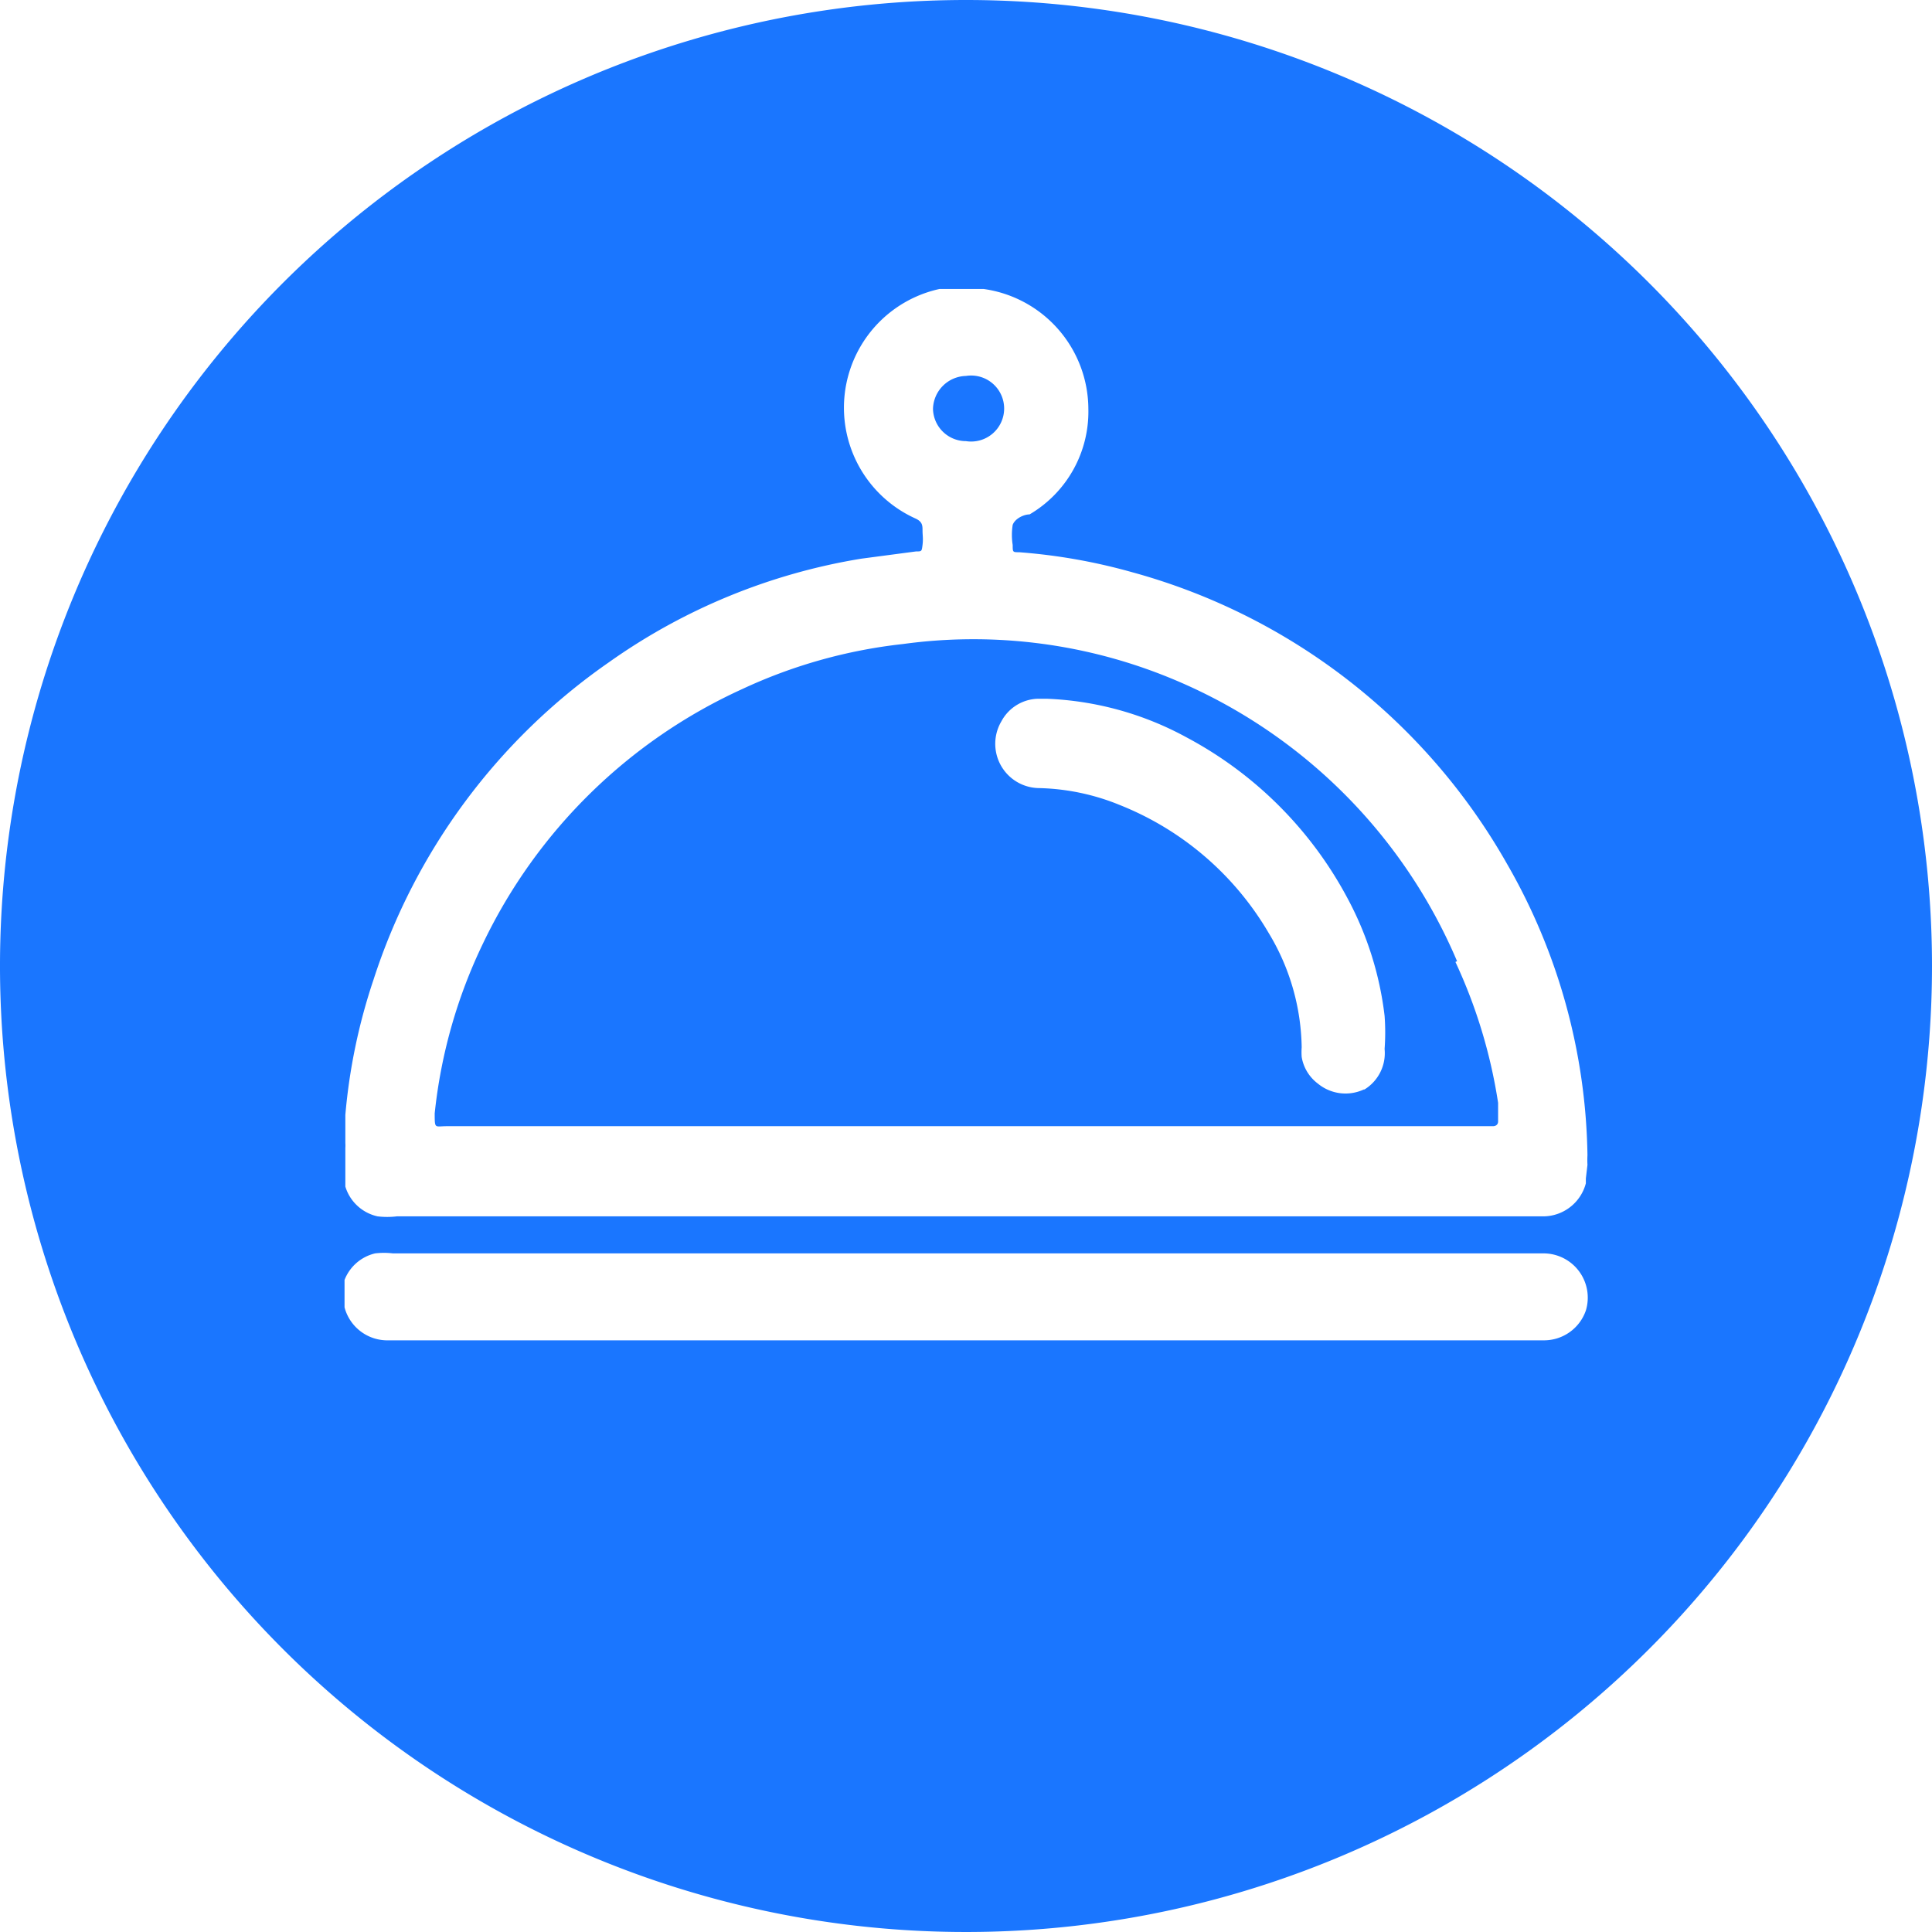 <svg id="Слой_1" data-name="Слой 1" xmlns="http://www.w3.org/2000/svg" width="24" height="24" viewBox="0 0 24 24"><defs><style>.cls-1{fill:#1a76ff;}</style></defs><title>2645</title><path class="cls-1" d="M12,5.48a.41.41,0,1,0,0-.81.42.42,0,0,0-.41.41A.41.41,0,0,0,12,5.48Zm6.1,6.46a6.58,6.58,0,0,0-3.67-3.56A6.44,6.44,0,0,0,11.22,8a6.36,6.36,0,0,0-2,.56A6.6,6.6,0,0,0,6,11.72a6.39,6.39,0,0,0-.6,2.11c0,.2,0,.16.15.16h13s.06,0,.06-.06,0-.15,0-.23A6.44,6.44,0,0,0,18.08,11.95Zm-1.15,1.59a.54.54,0,0,1-.58-.07.52.52,0,0,1-.2-.33.82.82,0,0,1,0-.12,2.82,2.82,0,0,0-.41-1.42A3.75,3.75,0,0,0,13.91,10a2.81,2.81,0,0,0-1-.21.55.55,0,0,1-.47-.83.53.53,0,0,1,.46-.28H13a3.94,3.94,0,0,1,1.74.48,4.84,4.84,0,0,1,2,2,4.1,4.1,0,0,1,.46,1.46,2.8,2.8,0,0,1,0,.41A.53.53,0,0,1,16.94,13.54ZM12,0A12,12,0,1,0,24,12,12,12,0,0,0,12,0Zm7.7,16.28a.55.55,0,0,1-.53.37H4.83a.55.55,0,0,1-.55-.41l0,0V16l0-.1a.54.54,0,0,1,.38-.33.93.93,0,0,1,.22,0h14.3A.55.55,0,0,1,19.7,16.28Zm0-1.64,0,.06a.55.55,0,0,1-.52.41H4.93a1,1,0,0,1-.24,0,.54.54,0,0,1-.4-.37l0-.08v-.4a.41.41,0,0,0,0-.06c0-.12,0-.24,0-.35a7.22,7.22,0,0,1,.35-1.68A7.67,7.67,0,0,1,7.56,8.23,7.51,7.51,0,0,1,10.7,6.94l.68-.09c.07,0,.07,0,.08-.08s0-.12,0-.18,0-.11-.09-.15a1.51,1.51,0,0,1,.3-2.85l.16,0h.33l.06,0a1.51,1.51,0,0,1,1.3,1.49,1.48,1.48,0,0,1-.73,1.31c-.07,0-.18.05-.21.13a.8.8,0,0,0,0,.25c0,.09,0,.09.08.09a7.15,7.15,0,0,1,1.41.25,7.68,7.68,0,0,1,4.65,3.62,7.46,7.46,0,0,1,1,3.62,1.09,1.09,0,0,0,0,.12Z"/></svg>